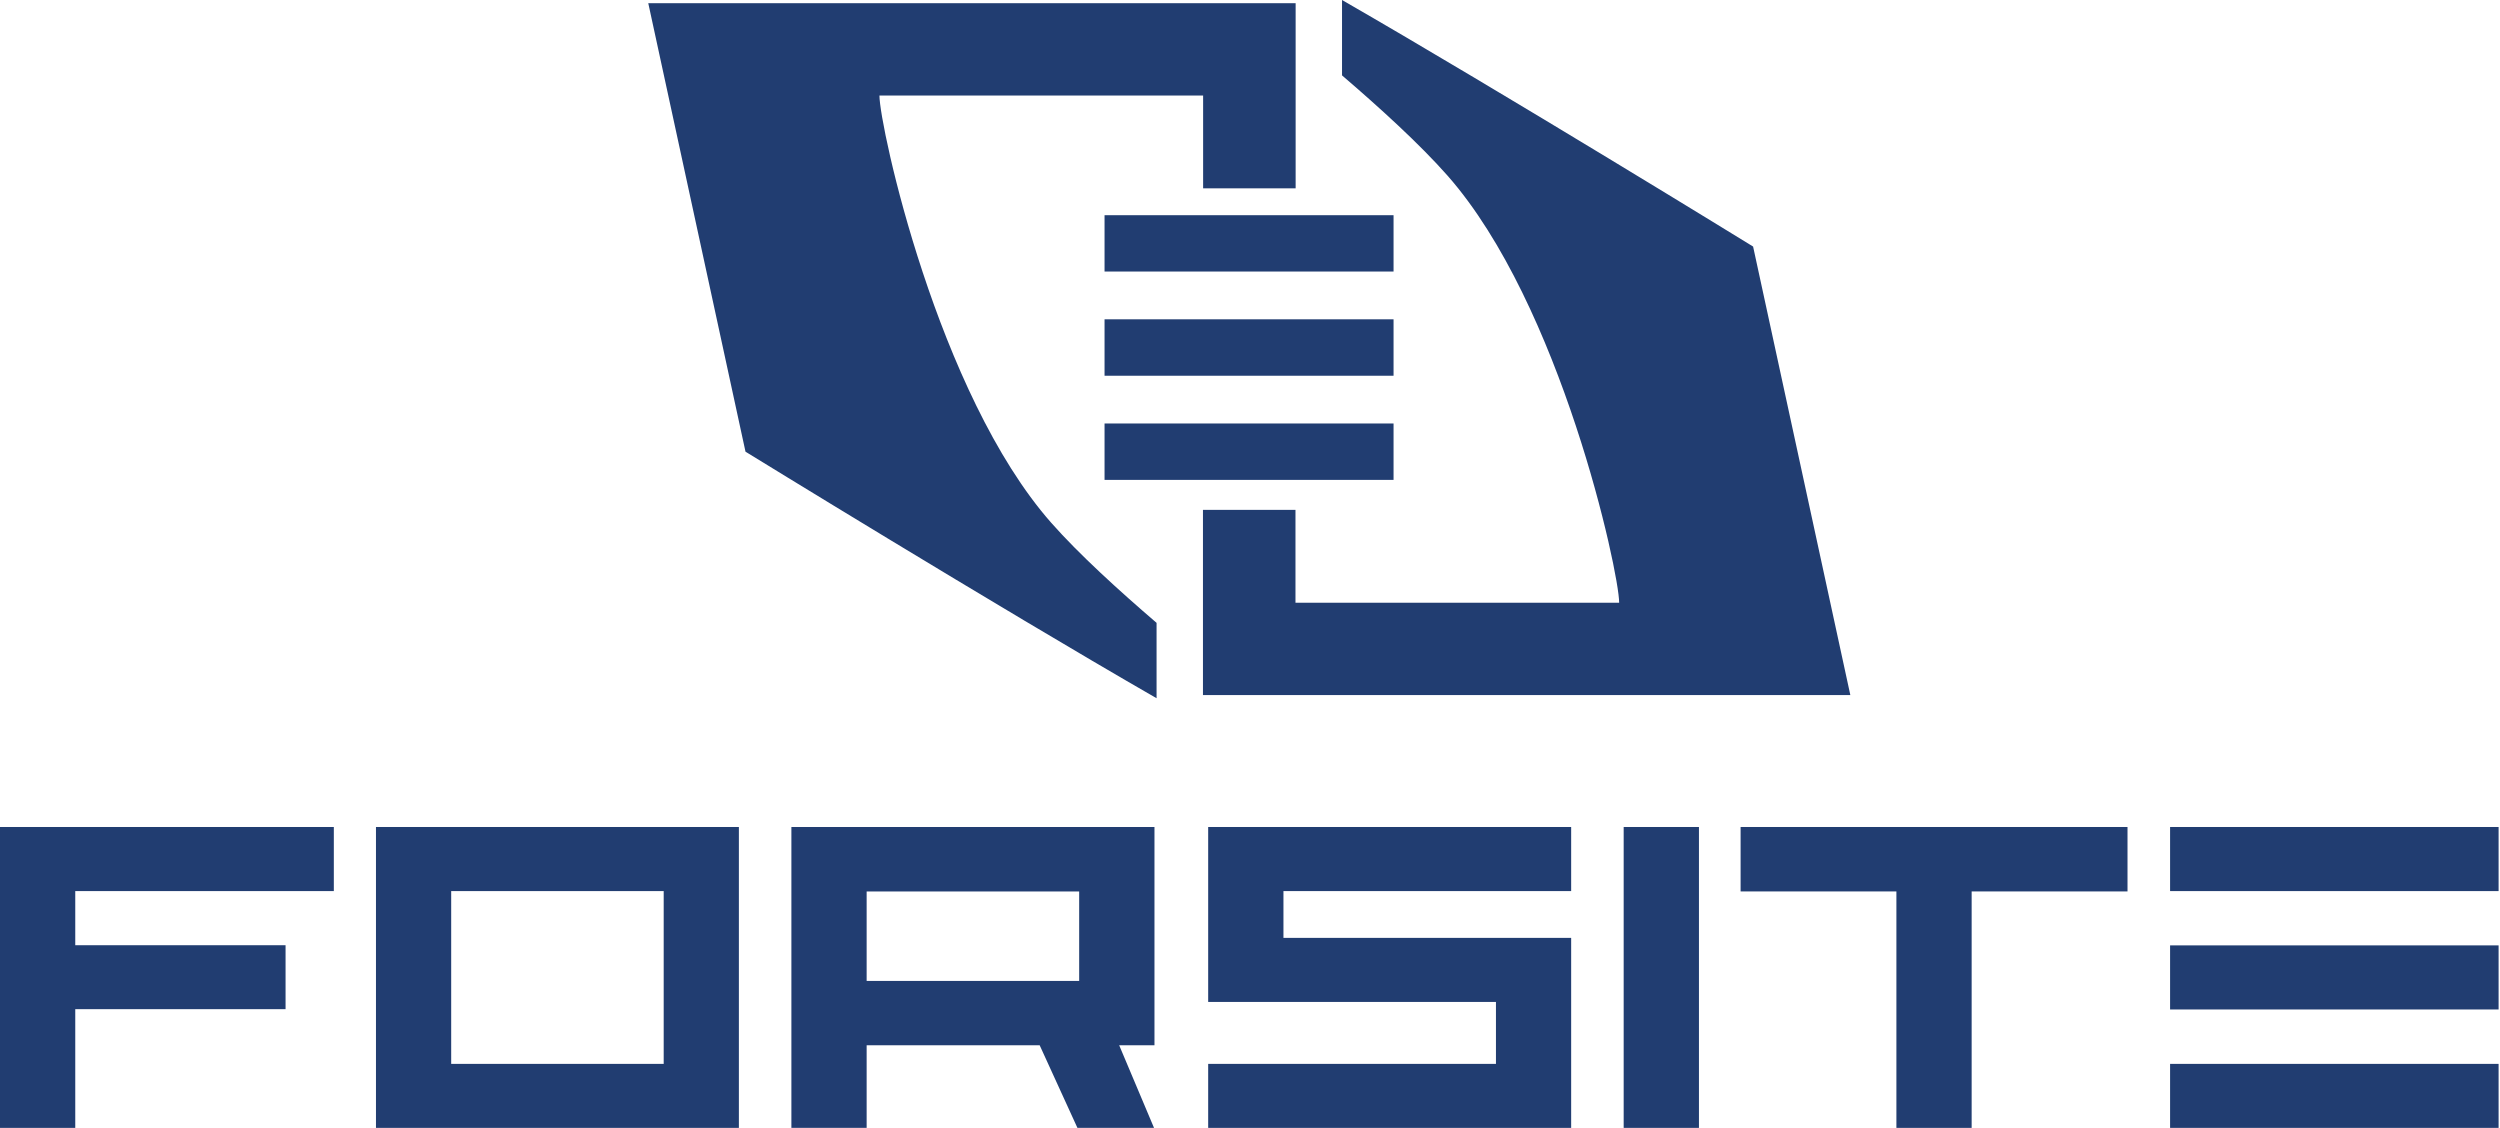 <svg width="984" height="444" viewBox="0 0 984 444" fill="none" xmlns="http://www.w3.org/2000/svg">
<path d="M29.623 372.039H112.396V397.207H29.623V443.939H0V325.505H131.393V350.732H29.623V372.039Z" fill="#213D71"/>
<path d="M147.982 325.506H290.823V443.938H147.982V325.506ZM177.588 418.744H261.229V350.733H177.588V418.744Z" fill="#213D71"/>
<path d="M341.112 443.938H311.492V325.506H454.401V411.428H440.516L454.226 443.938H424.076L409.219 411.428H341.112V443.938ZM424.76 350.88H341.112V386.087H424.76V350.88Z" fill="#213D71"/>
<path d="M588.807 418.744V394.363H475.539V325.505H618.408V350.732H505.167V369.149H618.408V443.939H475.539V418.744H588.807Z" fill="#213D71"/>
<path d="M668.705 325.506H639.077V443.938H668.705V325.506Z" fill="#213D71"/>
<path d="M685.101 325.505H837.387V350.867H776.041V443.939H746.424V350.867H685.101V325.505Z" fill="#213D71"/>
<path d="M983.447 372.102H854.148V397.329H983.447V372.102Z" fill="#213D71"/>
<path d="M983.447 418.744H854.148V443.938H983.447V418.744Z" fill="#213D71"/>
<path d="M983.447 325.506H854.148V350.733H983.447V325.506Z" fill="#213D71"/>
<path d="M255.158 1.254L293.428 177.783C293.428 177.783 391.557 238.183 455.226 274.825V245.156C440.587 232.593 424.725 218.192 413.745 205.747C368.982 154.931 346.147 49.585 346.147 37.596H473.547V74.13H509.962V1.254H255.158Z" fill="#213D71"/>
<path d="M548.501 125.68H434.749V147.891H548.501V125.68Z" fill="#213D71"/>
<path d="M548.501 166.683H434.749V188.883H548.501V166.683Z" fill="#213D71"/>
<path d="M548.501 84.704H434.749V106.876H548.501V84.704Z" fill="#213D71"/>
<path d="M728.289 273.571L690.02 97.042C690.02 97.042 591.89 36.642 528.221 0V29.669C542.86 42.232 558.723 56.633 569.702 69.078C614.465 119.894 637.3 225.24 637.3 237.229H509.9V200.695H473.485V273.571H728.289Z" fill="#213D71"/>
</svg>
